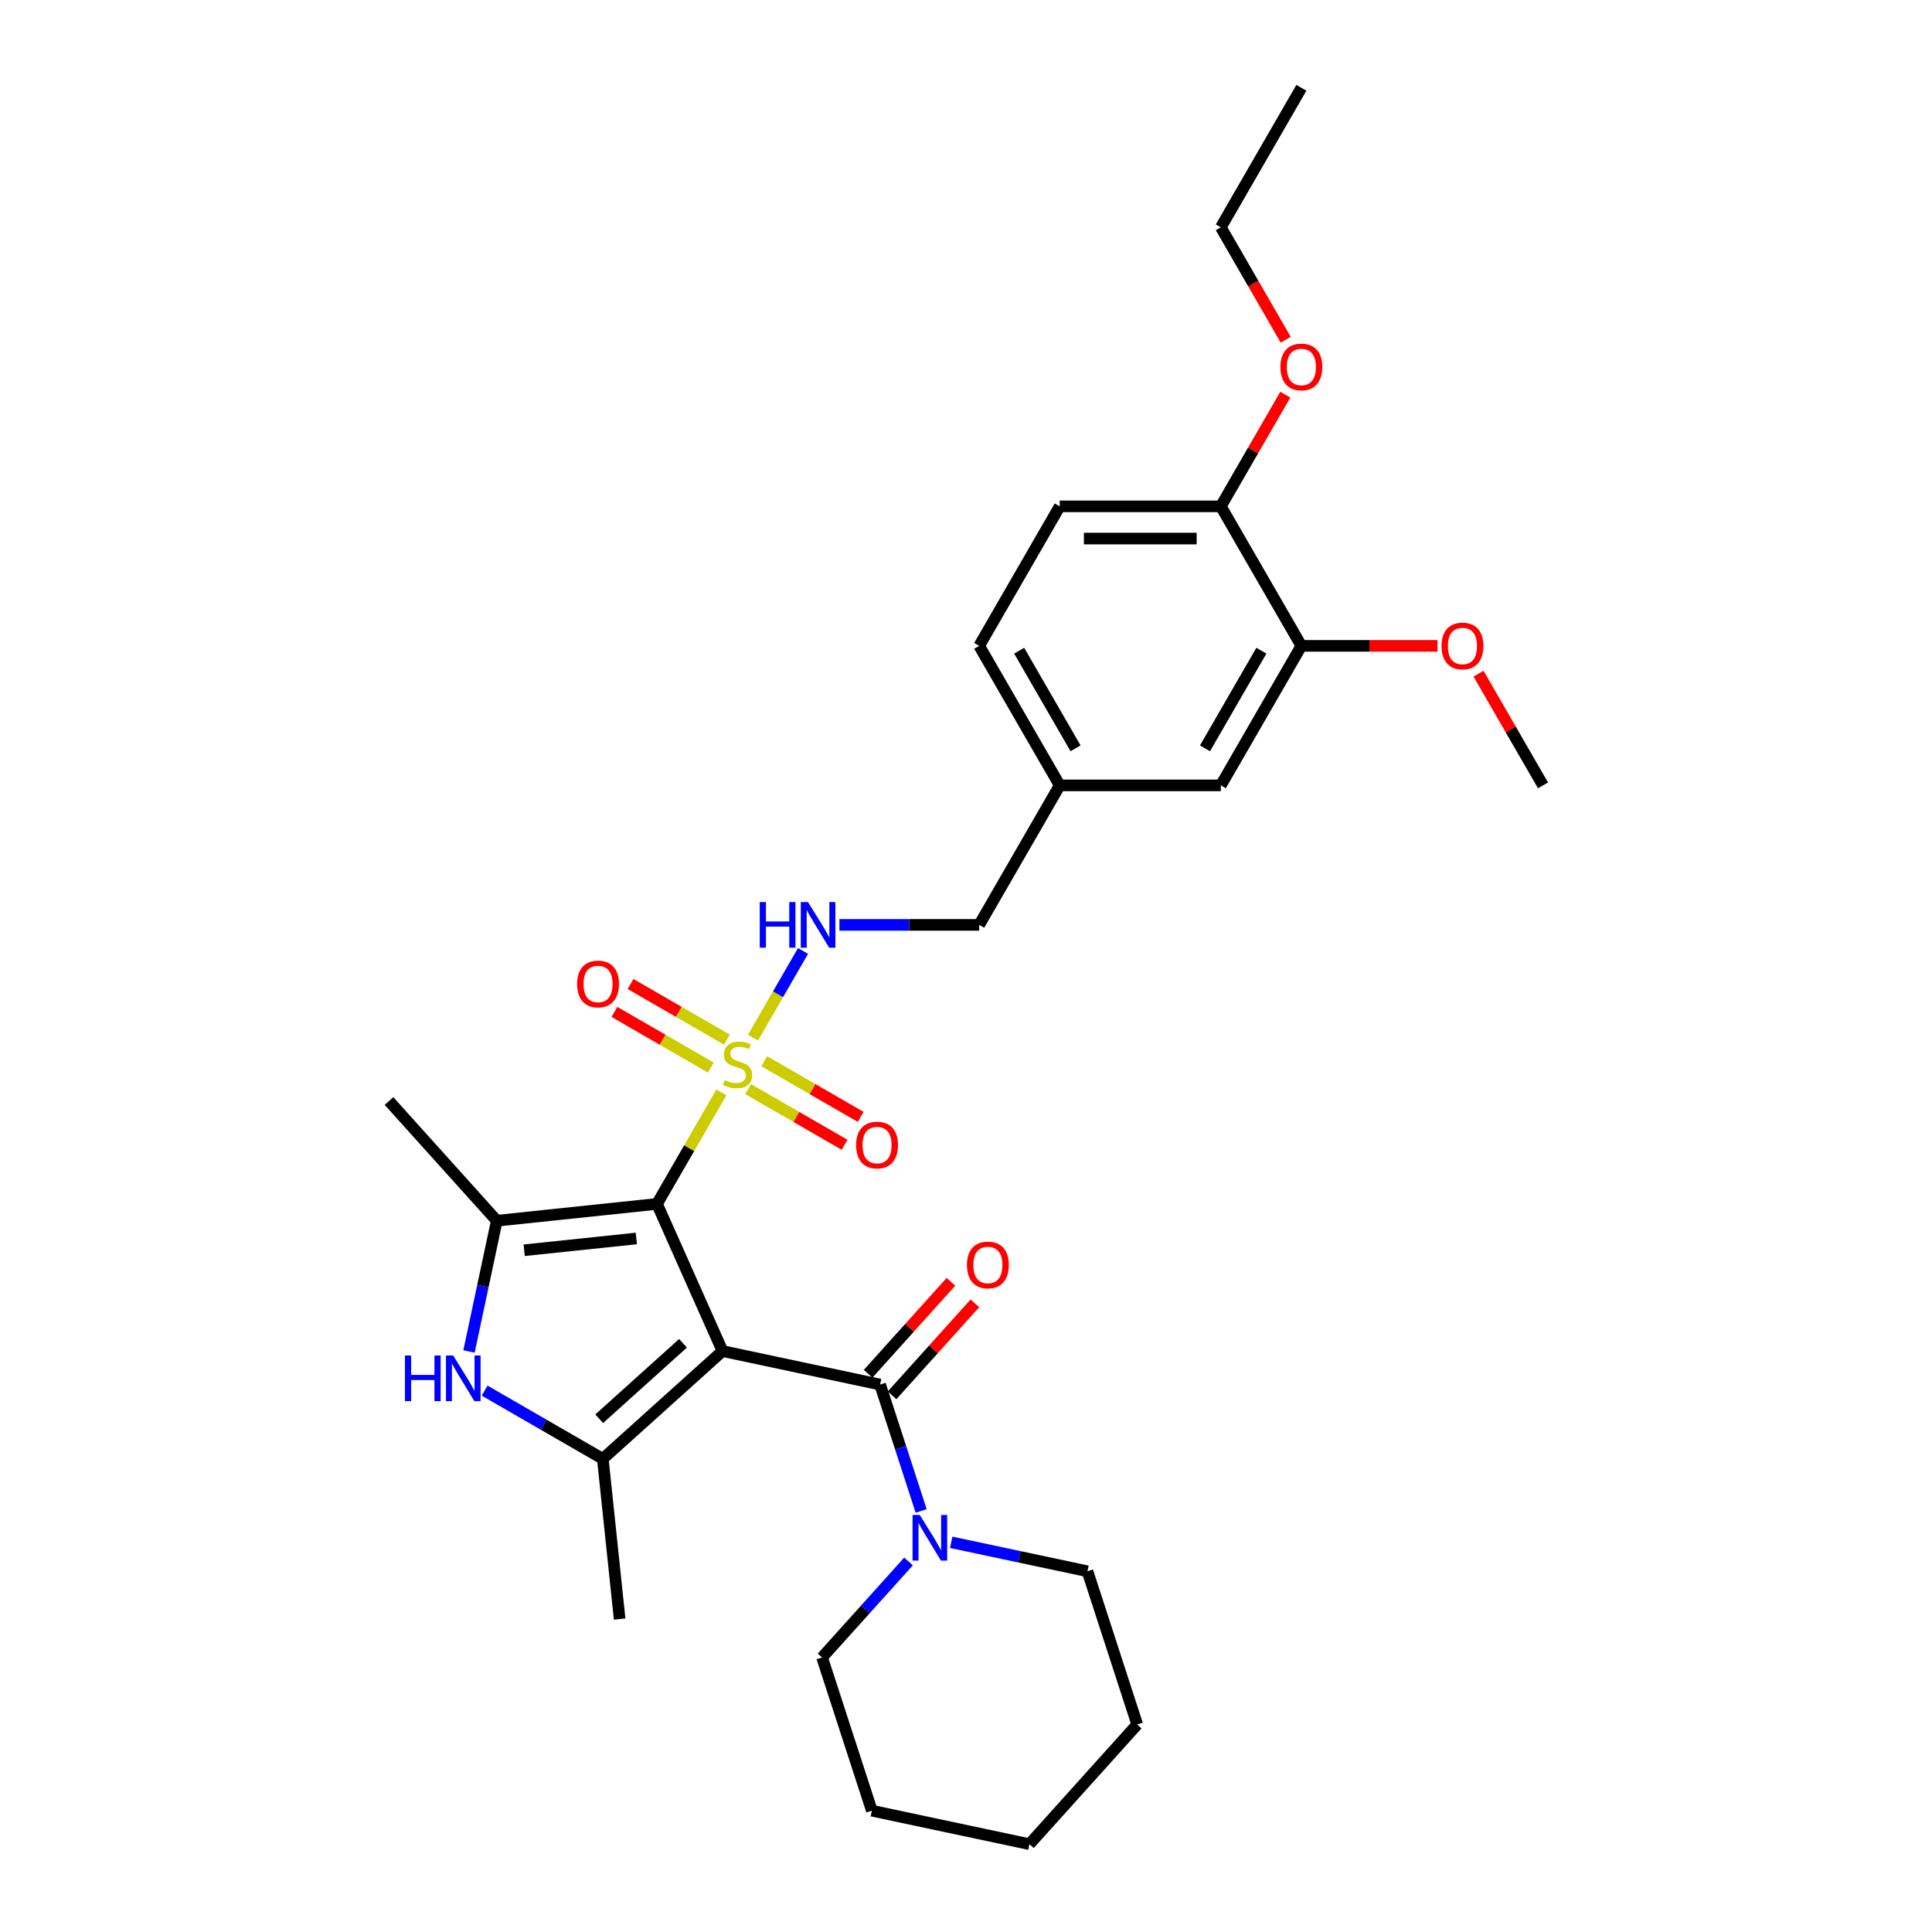 <?xml version='1.0' encoding='iso-8859-1'?>
<svg version='1.1' baseProfile='full'
              xmlns='http://www.w3.org/2000/svg'
                      xmlns:rdkit='http://www.rdkit.org/xml'
                      xmlns:xlink='http://www.w3.org/1999/xlink'
                  xml:space='preserve'
width='1000px' height='1000px' viewBox='0 0 1000 1000'>
<!-- END OF HEADER -->
<rect style='opacity:1.0;fill:#FFFFFF;stroke:none' width='1000' height='1000' x='0' y='0'> </rect>
<path class='bond-0' d='M 373.975,699.309 L 340.06,623.136' style='fill:none;fill-rule:evenodd;stroke:#000000;stroke-width:6px;stroke-linecap:butt;stroke-linejoin:miter;stroke-opacity:1' />
<path class='bond-2' d='M 373.975,699.309 L 312.01,755.102' style='fill:none;fill-rule:evenodd;stroke:#000000;stroke-width:6px;stroke-linecap:butt;stroke-linejoin:miter;stroke-opacity:1' />
<path class='bond-2' d='M 353.521,695.285 L 310.146,734.34' style='fill:none;fill-rule:evenodd;stroke:#000000;stroke-width:6px;stroke-linecap:butt;stroke-linejoin:miter;stroke-opacity:1' />
<path class='bond-4' d='M 373.975,699.309 L 455.534,716.645' style='fill:none;fill-rule:evenodd;stroke:#000000;stroke-width:6px;stroke-linecap:butt;stroke-linejoin:miter;stroke-opacity:1' />
<path class='bond-1' d='M 340.06,623.136 L 356.722,594.277' style='fill:none;fill-rule:evenodd;stroke:#000000;stroke-width:6px;stroke-linecap:butt;stroke-linejoin:miter;stroke-opacity:1' />
<path class='bond-1' d='M 356.722,594.277 L 373.384,565.418' style='fill:none;fill-rule:evenodd;stroke:#CCCC00;stroke-width:6px;stroke-linecap:butt;stroke-linejoin:miter;stroke-opacity:1' />
<path class='bond-3' d='M 340.06,623.136 L 257.136,631.852' style='fill:none;fill-rule:evenodd;stroke:#000000;stroke-width:6px;stroke-linecap:butt;stroke-linejoin:miter;stroke-opacity:1' />
<path class='bond-3' d='M 329.365,641.029 L 271.318,647.13' style='fill:none;fill-rule:evenodd;stroke:#000000;stroke-width:6px;stroke-linecap:butt;stroke-linejoin:miter;stroke-opacity:1' />
<path class='bond-7' d='M 389.752,537.068 L 402.702,514.638' style='fill:none;fill-rule:evenodd;stroke:#CCCC00;stroke-width:6px;stroke-linecap:butt;stroke-linejoin:miter;stroke-opacity:1' />
<path class='bond-7' d='M 402.702,514.638 L 415.652,492.207' style='fill:none;fill-rule:evenodd;stroke:#0000FF;stroke-width:6px;stroke-linecap:butt;stroke-linejoin:miter;stroke-opacity:1' />
<path class='bond-8' d='M 387.237,563.722 L 412.192,578.129' style='fill:none;fill-rule:evenodd;stroke:#CCCC00;stroke-width:6px;stroke-linecap:butt;stroke-linejoin:miter;stroke-opacity:1' />
<path class='bond-8' d='M 412.192,578.129 L 437.147,592.537' style='fill:none;fill-rule:evenodd;stroke:#FF0000;stroke-width:6px;stroke-linecap:butt;stroke-linejoin:miter;stroke-opacity:1' />
<path class='bond-8' d='M 395.576,549.28 L 420.53,563.687' style='fill:none;fill-rule:evenodd;stroke:#CCCC00;stroke-width:6px;stroke-linecap:butt;stroke-linejoin:miter;stroke-opacity:1' />
<path class='bond-8' d='M 420.53,563.687 L 445.485,578.095' style='fill:none;fill-rule:evenodd;stroke:#FF0000;stroke-width:6px;stroke-linecap:butt;stroke-linejoin:miter;stroke-opacity:1' />
<path class='bond-9' d='M 376.265,538.13 L 351.31,523.723' style='fill:none;fill-rule:evenodd;stroke:#CCCC00;stroke-width:6px;stroke-linecap:butt;stroke-linejoin:miter;stroke-opacity:1' />
<path class='bond-9' d='M 351.31,523.723 L 326.355,509.315' style='fill:none;fill-rule:evenodd;stroke:#FF0000;stroke-width:6px;stroke-linecap:butt;stroke-linejoin:miter;stroke-opacity:1' />
<path class='bond-9' d='M 367.926,552.573 L 342.972,538.165' style='fill:none;fill-rule:evenodd;stroke:#CCCC00;stroke-width:6px;stroke-linecap:butt;stroke-linejoin:miter;stroke-opacity:1' />
<path class='bond-9' d='M 342.972,538.165 L 318.017,523.757' style='fill:none;fill-rule:evenodd;stroke:#FF0000;stroke-width:6px;stroke-linecap:butt;stroke-linejoin:miter;stroke-opacity:1' />
<path class='bond-5' d='M 312.01,755.102 L 281.425,737.443' style='fill:none;fill-rule:evenodd;stroke:#000000;stroke-width:6px;stroke-linecap:butt;stroke-linejoin:miter;stroke-opacity:1' />
<path class='bond-5' d='M 281.425,737.443 L 250.84,719.785' style='fill:none;fill-rule:evenodd;stroke:#0000FF;stroke-width:6px;stroke-linecap:butt;stroke-linejoin:miter;stroke-opacity:1' />
<path class='bond-17' d='M 312.01,755.102 L 320.726,838.026' style='fill:none;fill-rule:evenodd;stroke:#000000;stroke-width:6px;stroke-linecap:butt;stroke-linejoin:miter;stroke-opacity:1' />
<path class='bond-18' d='M 257.136,631.852 L 201.343,569.888' style='fill:none;fill-rule:evenodd;stroke:#000000;stroke-width:6px;stroke-linecap:butt;stroke-linejoin:miter;stroke-opacity:1' />
<path class='bond-30' d='M 257.136,631.852 L 249.944,665.686' style='fill:none;fill-rule:evenodd;stroke:#000000;stroke-width:6px;stroke-linecap:butt;stroke-linejoin:miter;stroke-opacity:1' />
<path class='bond-30' d='M 249.944,665.686 L 242.753,699.52' style='fill:none;fill-rule:evenodd;stroke:#0000FF;stroke-width:6px;stroke-linecap:butt;stroke-linejoin:miter;stroke-opacity:1' />
<path class='bond-6' d='M 455.534,716.645 L 466.16,749.349' style='fill:none;fill-rule:evenodd;stroke:#000000;stroke-width:6px;stroke-linecap:butt;stroke-linejoin:miter;stroke-opacity:1' />
<path class='bond-6' d='M 466.16,749.349 L 476.786,782.054' style='fill:none;fill-rule:evenodd;stroke:#0000FF;stroke-width:6px;stroke-linecap:butt;stroke-linejoin:miter;stroke-opacity:1' />
<path class='bond-11' d='M 461.73,722.224 L 483.165,698.419' style='fill:none;fill-rule:evenodd;stroke:#000000;stroke-width:6px;stroke-linecap:butt;stroke-linejoin:miter;stroke-opacity:1' />
<path class='bond-11' d='M 483.165,698.419 L 504.599,674.613' style='fill:none;fill-rule:evenodd;stroke:#FF0000;stroke-width:6px;stroke-linecap:butt;stroke-linejoin:miter;stroke-opacity:1' />
<path class='bond-11' d='M 449.337,711.065 L 470.772,687.26' style='fill:none;fill-rule:evenodd;stroke:#000000;stroke-width:6px;stroke-linecap:butt;stroke-linejoin:miter;stroke-opacity:1' />
<path class='bond-11' d='M 470.772,687.26 L 492.206,663.455' style='fill:none;fill-rule:evenodd;stroke:#FF0000;stroke-width:6px;stroke-linecap:butt;stroke-linejoin:miter;stroke-opacity:1' />
<path class='bond-22' d='M 470.26,808.206 L 447.884,833.058' style='fill:none;fill-rule:evenodd;stroke:#0000FF;stroke-width:6px;stroke-linecap:butt;stroke-linejoin:miter;stroke-opacity:1' />
<path class='bond-22' d='M 447.884,833.058 L 425.507,857.909' style='fill:none;fill-rule:evenodd;stroke:#000000;stroke-width:6px;stroke-linecap:butt;stroke-linejoin:miter;stroke-opacity:1' />
<path class='bond-23' d='M 492.34,798.292 L 527.599,805.786' style='fill:none;fill-rule:evenodd;stroke:#0000FF;stroke-width:6px;stroke-linecap:butt;stroke-linejoin:miter;stroke-opacity:1' />
<path class='bond-23' d='M 527.599,805.786 L 562.859,813.281' style='fill:none;fill-rule:evenodd;stroke:#000000;stroke-width:6px;stroke-linecap:butt;stroke-linejoin:miter;stroke-opacity:1' />
<path class='bond-15' d='M 434.481,478.716 L 470.652,478.716' style='fill:none;fill-rule:evenodd;stroke:#0000FF;stroke-width:6px;stroke-linecap:butt;stroke-linejoin:miter;stroke-opacity:1' />
<path class='bond-15' d='M 470.652,478.716 L 506.823,478.716' style='fill:none;fill-rule:evenodd;stroke:#000000;stroke-width:6px;stroke-linecap:butt;stroke-linejoin:miter;stroke-opacity:1' />
<path class='bond-10' d='M 673.585,334.295 L 631.895,406.506' style='fill:none;fill-rule:evenodd;stroke:#000000;stroke-width:6px;stroke-linecap:butt;stroke-linejoin:miter;stroke-opacity:1' />
<path class='bond-10' d='M 652.89,336.789 L 623.706,387.336' style='fill:none;fill-rule:evenodd;stroke:#000000;stroke-width:6px;stroke-linecap:butt;stroke-linejoin:miter;stroke-opacity:1' />
<path class='bond-20' d='M 673.585,334.295 L 708.814,334.295' style='fill:none;fill-rule:evenodd;stroke:#000000;stroke-width:6px;stroke-linecap:butt;stroke-linejoin:miter;stroke-opacity:1' />
<path class='bond-20' d='M 708.814,334.295 L 744.042,334.295' style='fill:none;fill-rule:evenodd;stroke:#FF0000;stroke-width:6px;stroke-linecap:butt;stroke-linejoin:miter;stroke-opacity:1' />
<path class='bond-32' d='M 673.585,334.295 L 631.895,262.085' style='fill:none;fill-rule:evenodd;stroke:#000000;stroke-width:6px;stroke-linecap:butt;stroke-linejoin:miter;stroke-opacity:1' />
<path class='bond-12' d='M 631.895,262.085 L 548.513,262.085' style='fill:none;fill-rule:evenodd;stroke:#000000;stroke-width:6px;stroke-linecap:butt;stroke-linejoin:miter;stroke-opacity:1' />
<path class='bond-12' d='M 619.387,278.761 L 561.021,278.761' style='fill:none;fill-rule:evenodd;stroke:#000000;stroke-width:6px;stroke-linecap:butt;stroke-linejoin:miter;stroke-opacity:1' />
<path class='bond-21' d='M 631.895,262.085 L 648.585,233.176' style='fill:none;fill-rule:evenodd;stroke:#000000;stroke-width:6px;stroke-linecap:butt;stroke-linejoin:miter;stroke-opacity:1' />
<path class='bond-21' d='M 648.585,233.176 L 665.276,204.267' style='fill:none;fill-rule:evenodd;stroke:#FF0000;stroke-width:6px;stroke-linecap:butt;stroke-linejoin:miter;stroke-opacity:1' />
<path class='bond-13' d='M 631.895,406.506 L 548.513,406.506' style='fill:none;fill-rule:evenodd;stroke:#000000;stroke-width:6px;stroke-linecap:butt;stroke-linejoin:miter;stroke-opacity:1' />
<path class='bond-14' d='M 548.513,262.085 L 506.823,334.295' style='fill:none;fill-rule:evenodd;stroke:#000000;stroke-width:6px;stroke-linecap:butt;stroke-linejoin:miter;stroke-opacity:1' />
<path class='bond-16' d='M 506.823,478.716 L 548.513,406.506' style='fill:none;fill-rule:evenodd;stroke:#000000;stroke-width:6px;stroke-linecap:butt;stroke-linejoin:miter;stroke-opacity:1' />
<path class='bond-19' d='M 548.513,406.506 L 506.823,334.295' style='fill:none;fill-rule:evenodd;stroke:#000000;stroke-width:6px;stroke-linecap:butt;stroke-linejoin:miter;stroke-opacity:1' />
<path class='bond-19' d='M 556.702,387.336 L 527.518,336.789' style='fill:none;fill-rule:evenodd;stroke:#000000;stroke-width:6px;stroke-linecap:butt;stroke-linejoin:miter;stroke-opacity:1' />
<path class='bond-25' d='M 765.275,348.687 L 781.966,377.596' style='fill:none;fill-rule:evenodd;stroke:#FF0000;stroke-width:6px;stroke-linecap:butt;stroke-linejoin:miter;stroke-opacity:1' />
<path class='bond-25' d='M 781.966,377.596 L 798.657,406.506' style='fill:none;fill-rule:evenodd;stroke:#000000;stroke-width:6px;stroke-linecap:butt;stroke-linejoin:miter;stroke-opacity:1' />
<path class='bond-24' d='M 665.488,175.85 L 648.691,146.758' style='fill:none;fill-rule:evenodd;stroke:#FF0000;stroke-width:6px;stroke-linecap:butt;stroke-linejoin:miter;stroke-opacity:1' />
<path class='bond-24' d='M 648.691,146.758 L 631.895,117.665' style='fill:none;fill-rule:evenodd;stroke:#000000;stroke-width:6px;stroke-linecap:butt;stroke-linejoin:miter;stroke-opacity:1' />
<path class='bond-26' d='M 425.507,857.909 L 451.273,937.21' style='fill:none;fill-rule:evenodd;stroke:#000000;stroke-width:6px;stroke-linecap:butt;stroke-linejoin:miter;stroke-opacity:1' />
<path class='bond-27' d='M 562.859,813.281 L 588.625,892.581' style='fill:none;fill-rule:evenodd;stroke:#000000;stroke-width:6px;stroke-linecap:butt;stroke-linejoin:miter;stroke-opacity:1' />
<path class='bond-28' d='M 631.895,117.665 L 673.585,45.455' style='fill:none;fill-rule:evenodd;stroke:#000000;stroke-width:6px;stroke-linecap:butt;stroke-linejoin:miter;stroke-opacity:1' />
<path class='bond-31' d='M 451.273,937.21 L 532.832,954.545' style='fill:none;fill-rule:evenodd;stroke:#000000;stroke-width:6px;stroke-linecap:butt;stroke-linejoin:miter;stroke-opacity:1' />
<path class='bond-29' d='M 588.625,892.581 L 532.832,954.545' style='fill:none;fill-rule:evenodd;stroke:#000000;stroke-width:6px;stroke-linecap:butt;stroke-linejoin:miter;stroke-opacity:1' />
<path  class='atom-2' d='M 375.08 559.031
Q 375.347 559.131, 376.448 559.598
Q 377.549 560.065, 378.749 560.365
Q 379.983 560.632, 381.184 560.632
Q 383.419 560.632, 384.719 559.564
Q 386.02 558.464, 386.02 556.563
Q 386.02 555.262, 385.353 554.461
Q 384.719 553.661, 383.719 553.227
Q 382.718 552.794, 381.051 552.294
Q 378.949 551.66, 377.682 551.06
Q 376.448 550.459, 375.547 549.192
Q 374.68 547.924, 374.68 545.79
Q 374.68 542.821, 376.681 540.987
Q 378.716 539.153, 382.718 539.153
Q 385.453 539.153, 388.555 540.453
L 387.788 543.022
Q 384.953 541.854, 382.818 541.854
Q 380.517 541.854, 379.25 542.821
Q 377.982 543.755, 378.016 545.39
Q 378.016 546.657, 378.649 547.424
Q 379.316 548.191, 380.25 548.625
Q 381.217 549.058, 382.818 549.559
Q 384.953 550.226, 386.22 550.893
Q 387.488 551.56, 388.388 552.927
Q 389.322 554.261, 389.322 556.563
Q 389.322 559.831, 387.121 561.599
Q 384.953 563.333, 381.317 563.333
Q 379.216 563.333, 377.615 562.866
Q 376.048 562.433, 374.18 561.666
L 375.08 559.031
' fill='#CCCC00'/>
<path  class='atom-6' d='M 209.599 701.604
L 212.801 701.604
L 212.801 711.643
L 224.875 711.643
L 224.875 701.604
L 228.077 701.604
L 228.077 725.218
L 224.875 725.218
L 224.875 714.312
L 212.801 714.312
L 212.801 725.218
L 209.599 725.218
L 209.599 701.604
' fill='#0000FF'/>
<path  class='atom-6' d='M 234.58 701.604
L 242.318 714.112
Q 243.085 715.346, 244.319 717.58
Q 245.553 719.815, 245.62 719.948
L 245.62 701.604
L 248.755 701.604
L 248.755 725.218
L 245.52 725.218
L 237.215 711.543
Q 236.248 709.943, 235.214 708.108
Q 234.214 706.274, 233.913 705.707
L 233.913 725.218
L 230.845 725.218
L 230.845 701.604
L 234.58 701.604
' fill='#0000FF'/>
<path  class='atom-7' d='M 476.08 784.138
L 483.818 796.645
Q 484.585 797.879, 485.819 800.114
Q 487.053 802.349, 487.12 802.482
L 487.12 784.138
L 490.255 784.138
L 490.255 807.752
L 487.02 807.752
L 478.715 794.077
Q 477.748 792.476, 476.714 790.642
Q 475.713 788.808, 475.413 788.241
L 475.413 807.752
L 472.345 807.752
L 472.345 784.138
L 476.08 784.138
' fill='#0000FF'/>
<path  class='atom-8' d='M 393.241 466.909
L 396.443 466.909
L 396.443 476.948
L 408.516 476.948
L 408.516 466.909
L 411.718 466.909
L 411.718 490.523
L 408.516 490.523
L 408.516 479.616
L 396.443 479.616
L 396.443 490.523
L 393.241 490.523
L 393.241 466.909
' fill='#0000FF'/>
<path  class='atom-8' d='M 418.222 466.909
L 425.96 479.416
Q 426.727 480.65, 427.961 482.885
Q 429.195 485.12, 429.262 485.253
L 429.262 466.909
L 432.397 466.909
L 432.397 490.523
L 429.162 490.523
L 420.857 476.848
Q 419.89 475.247, 418.856 473.413
Q 417.855 471.578, 417.555 471.011
L 417.555 490.523
L 414.486 490.523
L 414.486 466.909
L 418.222 466.909
' fill='#0000FF'/>
<path  class='atom-9' d='M 443.122 592.683
Q 443.122 587.014, 445.923 583.845
Q 448.725 580.677, 453.961 580.677
Q 459.198 580.677, 461.999 583.845
Q 464.801 587.014, 464.801 592.683
Q 464.801 598.42, 461.966 601.689
Q 459.131 604.924, 453.961 604.924
Q 448.758 604.924, 445.923 601.689
Q 443.122 598.453, 443.122 592.683
M 453.961 602.256
Q 457.563 602.256, 459.498 599.854
Q 461.466 597.419, 461.466 592.683
Q 461.466 588.047, 459.498 585.713
Q 457.563 583.345, 453.961 583.345
Q 450.359 583.345, 448.391 585.679
Q 446.457 588.014, 446.457 592.683
Q 446.457 597.453, 448.391 599.854
Q 450.359 602.256, 453.961 602.256
' fill='#FF0000'/>
<path  class='atom-10' d='M 298.701 509.302
Q 298.701 503.632, 301.503 500.464
Q 304.304 497.295, 309.541 497.295
Q 314.777 497.295, 317.579 500.464
Q 320.38 503.632, 320.38 509.302
Q 320.38 515.039, 317.545 518.307
Q 314.71 521.543, 309.541 521.543
Q 304.338 521.543, 301.503 518.307
Q 298.701 515.072, 298.701 509.302
M 309.541 518.874
Q 313.143 518.874, 315.077 516.473
Q 317.045 514.038, 317.045 509.302
Q 317.045 504.666, 315.077 502.332
Q 313.143 499.964, 309.541 499.964
Q 305.939 499.964, 303.971 502.298
Q 302.036 504.633, 302.036 509.302
Q 302.036 514.072, 303.971 516.473
Q 305.939 518.874, 309.541 518.874
' fill='#FF0000'/>
<path  class='atom-12' d='M 500.487 654.747
Q 500.487 649.077, 503.289 645.909
Q 506.09 642.74, 511.327 642.74
Q 516.563 642.74, 519.365 645.909
Q 522.166 649.077, 522.166 654.747
Q 522.166 660.484, 519.331 663.752
Q 516.496 666.988, 511.327 666.988
Q 506.124 666.988, 503.289 663.752
Q 500.487 660.517, 500.487 654.747
M 511.327 664.319
Q 514.929 664.319, 516.863 661.918
Q 518.831 659.483, 518.831 654.747
Q 518.831 650.111, 516.863 647.777
Q 514.929 645.409, 511.327 645.409
Q 507.725 645.409, 505.757 647.743
Q 503.822 650.078, 503.822 654.747
Q 503.822 659.517, 505.757 661.918
Q 507.725 664.319, 511.327 664.319
' fill='#FF0000'/>
<path  class='atom-21' d='M 746.127 334.362
Q 746.127 328.692, 748.928 325.524
Q 751.73 322.355, 756.966 322.355
Q 762.203 322.355, 765.004 325.524
Q 767.806 328.692, 767.806 334.362
Q 767.806 340.099, 764.971 343.367
Q 762.136 346.603, 756.966 346.603
Q 751.763 346.603, 748.928 343.367
Q 746.127 340.132, 746.127 334.362
M 756.966 343.934
Q 760.568 343.934, 762.503 341.533
Q 764.471 339.098, 764.471 334.362
Q 764.471 329.726, 762.503 327.391
Q 760.568 325.023, 756.966 325.023
Q 753.364 325.023, 751.396 327.358
Q 749.462 329.693, 749.462 334.362
Q 749.462 339.132, 751.396 341.533
Q 753.364 343.934, 756.966 343.934
' fill='#FF0000'/>
<path  class='atom-22' d='M 662.746 189.942
Q 662.746 184.272, 665.547 181.103
Q 668.349 177.935, 673.585 177.935
Q 678.821 177.935, 681.623 181.103
Q 684.425 184.272, 684.425 189.942
Q 684.425 195.678, 681.59 198.947
Q 678.755 202.182, 673.585 202.182
Q 668.382 202.182, 665.547 198.947
Q 662.746 195.712, 662.746 189.942
M 673.585 199.514
Q 677.187 199.514, 679.122 197.112
Q 681.089 194.678, 681.089 189.942
Q 681.089 185.306, 679.122 182.971
Q 677.187 180.603, 673.585 180.603
Q 669.983 180.603, 668.015 182.938
Q 666.081 185.272, 666.081 189.942
Q 666.081 194.711, 668.015 197.112
Q 669.983 199.514, 673.585 199.514
' fill='#FF0000'/>
</svg>
